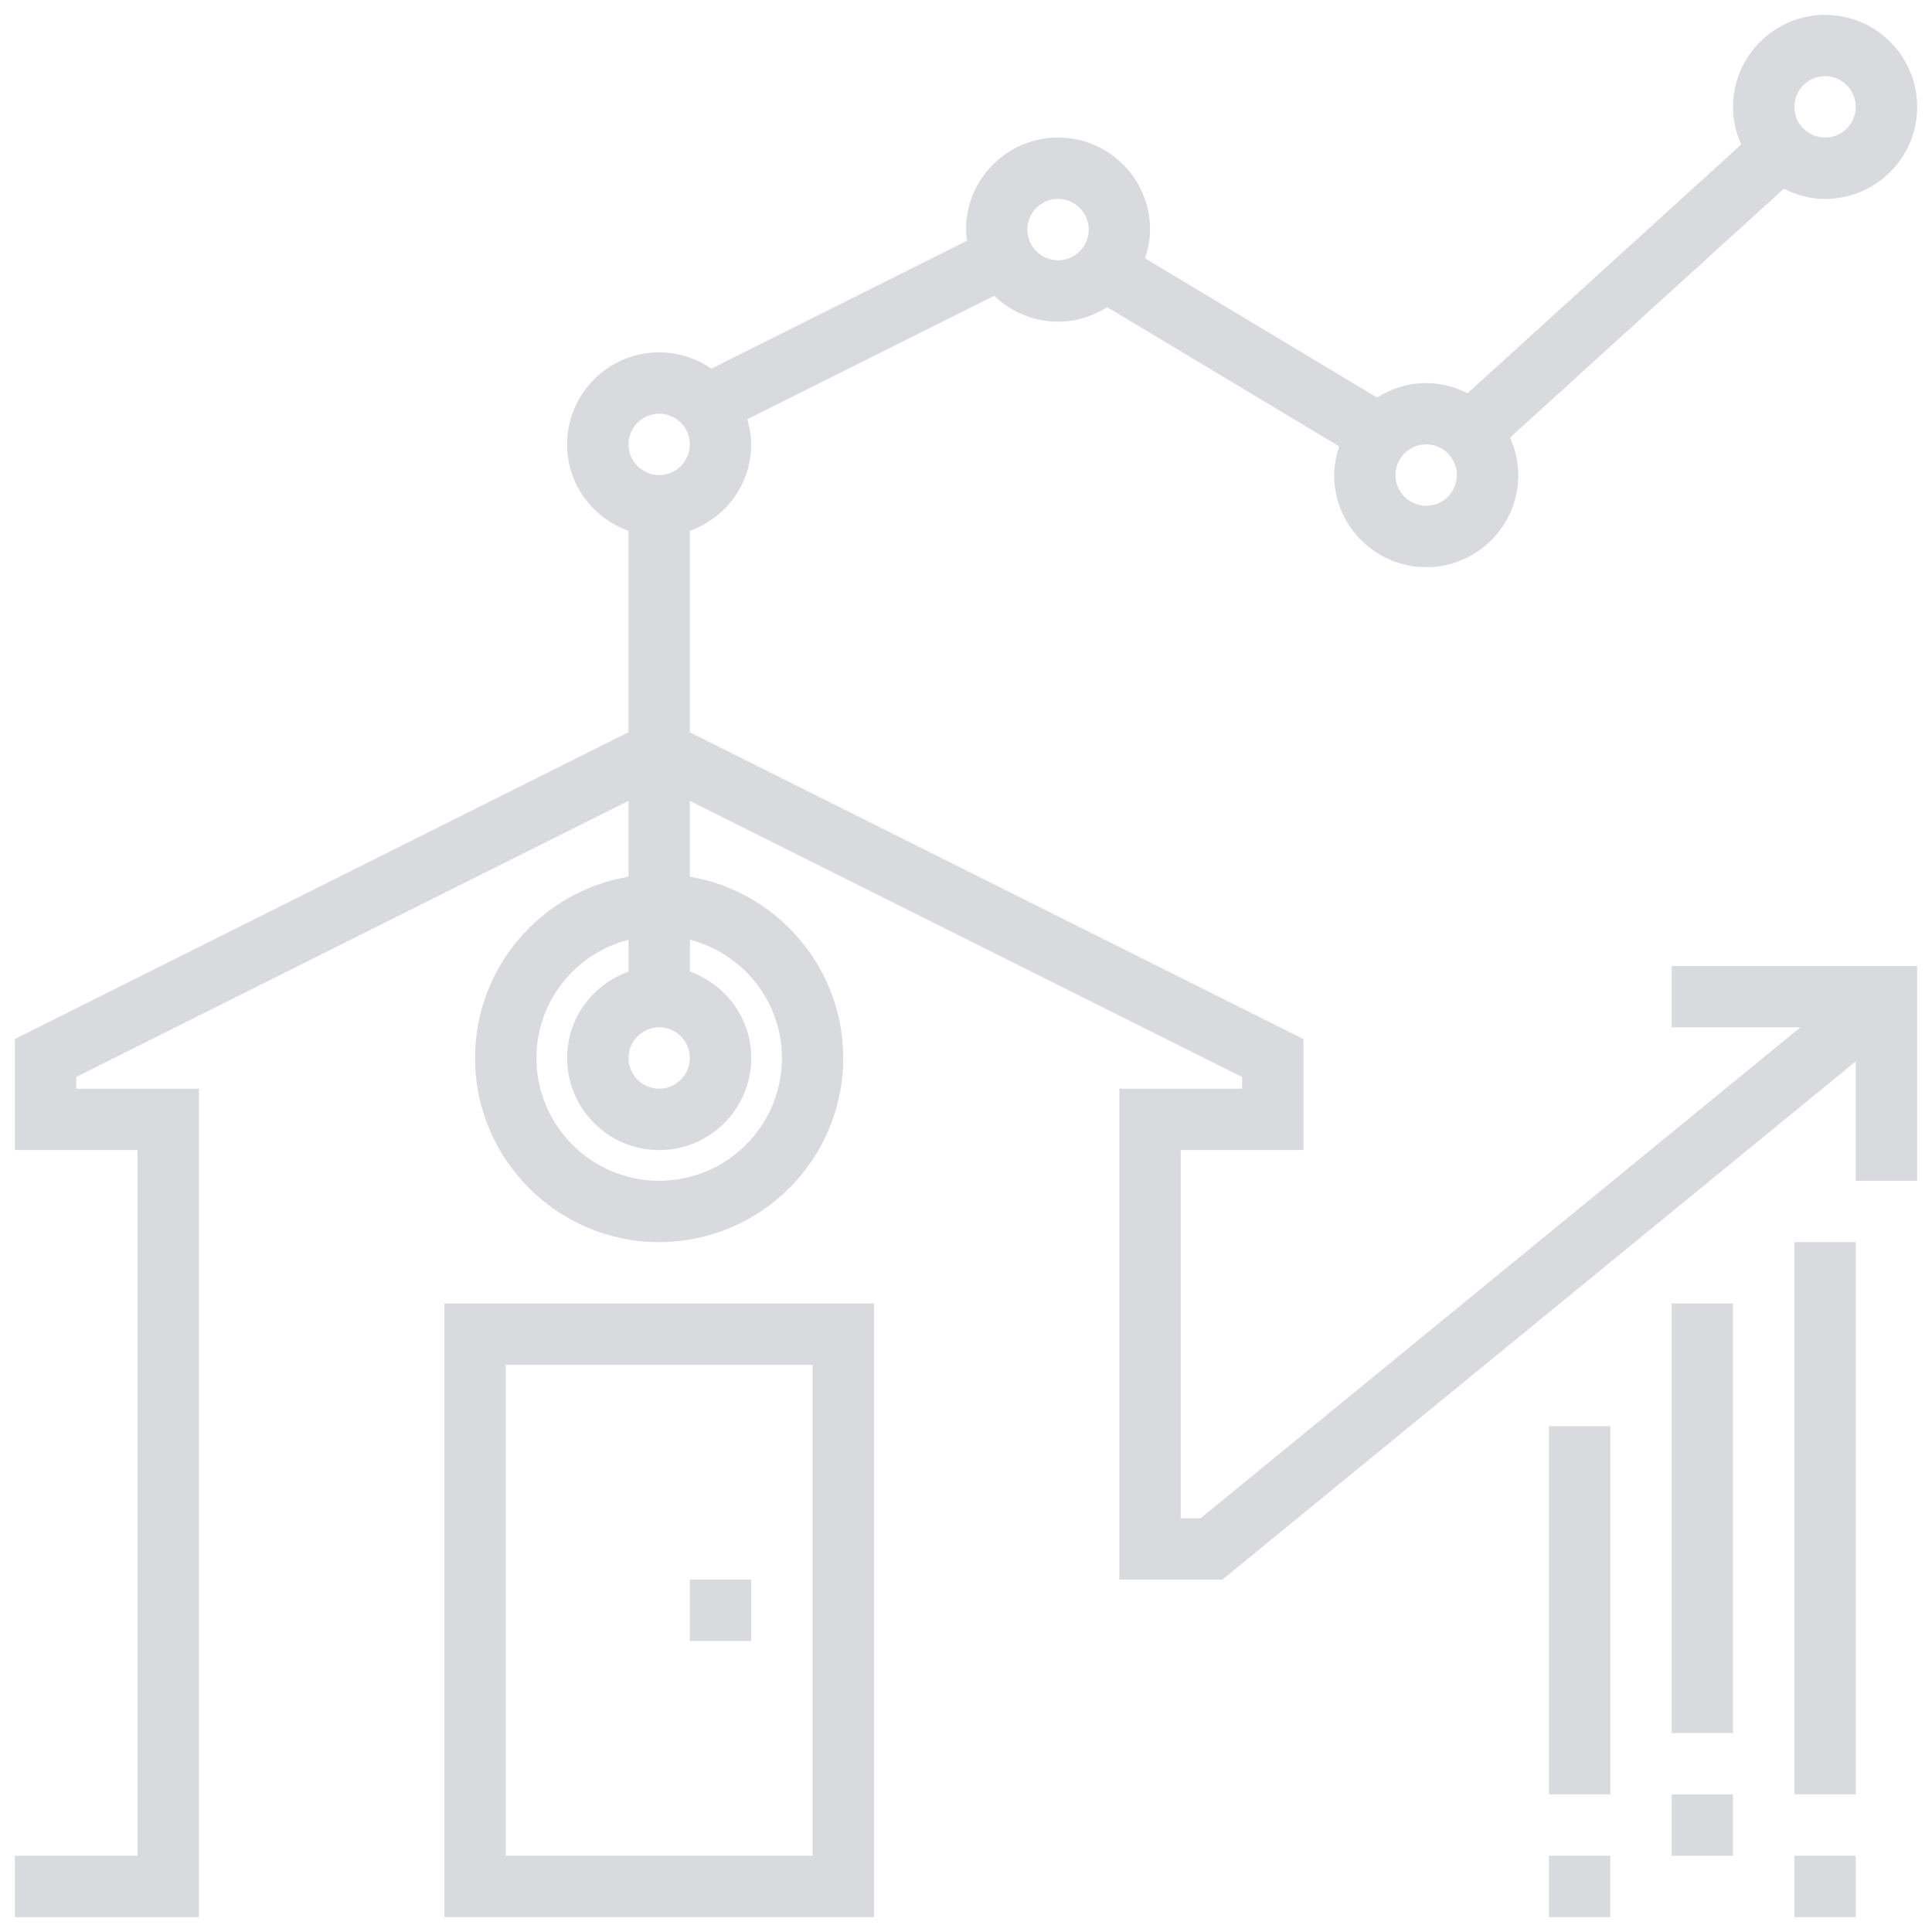 <?xml version="1.0" encoding="utf-8"?>
<!-- Generator: Adobe Illustrator 16.2.1, SVG Export Plug-In . SVG Version: 6.00 Build 0)  -->
<!DOCTYPE svg PUBLIC "-//W3C//DTD SVG 1.1//EN" "http://www.w3.org/Graphics/SVG/1.1/DTD/svg11.dtd">
<svg version="1.1" id="Layer_1" xmlns="http://www.w3.org/2000/svg" xmlns:xlink="http://www.w3.org/1999/xlink" x="0px" y="0px"
	 width="65px" height="65px" viewBox="0 0 65 65" enable-background="new 0 0 65 65" xml:space="preserve">
<g>
	<g>
		<defs>
			<rect id="SVGID_1_" x="0.5" y="0.5" width="64" height="64"/>
		</defs>
		<clipPath id="SVGID_2_">
			<use xlink:href="#SVGID_1_"  overflow="visible"/>
		</clipPath>
		<path clip-path="url(#SVGID_2_)" fill="#D8DADD" d="M22.178,15.983c-0.57,0-1.032-0.462-1.032-1.033
			c0-0.568,0.462-1.031,1.032-1.031c0.569,0,1.031,0.463,1.031,1.031C23.209,15.521,22.747,15.983,22.178,15.983 M26.307,35.597
			c0,2.276-1.853,4.129-4.129,4.129c-2.278,0-4.13-1.853-4.13-4.129c0-1.92,1.32-3.521,3.098-3.983v1.077
			c-1.2,0.426-2.065,1.561-2.065,2.906c0,1.707,1.39,3.096,3.098,3.096c1.707,0,3.096-1.389,3.096-3.096
			c0-1.346-0.865-2.48-2.064-2.906v-1.077C24.984,32.075,26.307,33.677,26.307,35.597 M22.178,34.563
			c0.569,0,1.031,0.463,1.031,1.033c0,0.569-0.462,1.031-1.031,1.031c-0.57,0-1.032-0.462-1.032-1.031
			C21.146,35.026,21.607,34.563,22.178,34.563 M35.597,6.692c0.569,0,1.032,0.462,1.032,1.033c0,0.569-0.463,1.032-1.032,1.032
			c-0.57,0-1.033-0.463-1.033-1.032C34.563,7.154,35.026,6.692,35.597,6.692 M47.983,14.95c0.571,0,1.032,0.463,1.032,1.033
			s-0.461,1.032-1.032,1.032c-0.57,0-1.033-0.462-1.033-1.032S47.413,14.95,47.983,14.95 M61.402,2.563
			c0.571,0,1.032,0.463,1.032,1.033c0,0.569-0.461,1.031-1.032,1.031c-0.57,0-1.033-0.462-1.033-1.031
			C60.369,3.026,60.832,2.563,61.402,2.563 M56.242,34.563h4.332L40.391,51.081h-0.665V38.692h4.129v-3.733L23.209,24.637v-6.779
			c1.199-0.428,2.064-1.562,2.064-2.907c0-0.293-0.055-0.573-0.132-0.844l8.311-4.156c0.557,0.537,1.311,0.871,2.145,0.871
			c0.609,0,1.173-0.183,1.653-0.488l7.806,4.684c-0.101,0.308-0.17,0.627-0.17,0.967c0,1.707,1.39,3.097,3.098,3.097
			c1.707,0,3.098-1.39,3.098-3.097c0-0.451-0.104-0.877-0.276-1.264l9.208-8.371c0.42,0.213,0.889,0.344,1.39,0.344
			c1.708,0,3.098-1.39,3.098-3.096c0-1.707-1.39-3.097-3.098-3.097c-1.706,0-3.098,1.39-3.098,3.097
			c0,0.451,0.104,0.876,0.276,1.263l-9.208,8.371c-0.419-0.213-0.889-0.344-1.39-0.344c-0.608,0-1.173,0.183-1.653,0.488
			L38.523,8.69c0.102-0.306,0.17-0.626,0.17-0.965c0-1.708-1.39-3.098-3.097-3.098S32.5,6.018,32.5,7.726
			c0,0.129,0.022,0.251,0.037,0.373l-8.605,4.305c-0.499-0.345-1.104-0.55-1.754-0.55c-1.708,0-3.098,1.39-3.098,3.097
			c0,1.345,0.865,2.479,2.065,2.907v6.779L0.5,34.959v3.733h4.129v23.742H0.5V64.5h6.192V36.628H2.564v-0.395l18.581-9.29v2.552
			c-2.925,0.495-5.162,3.037-5.162,6.102c0,3.414,2.778,6.192,6.194,6.192c3.415,0,6.192-2.778,6.192-6.192
			c0-3.063-2.236-5.606-5.161-6.102v-2.552l18.58,9.29v0.395h-4.128v16.516h3.465l21.309-17.435v4.017H64.5V32.5h-8.258V34.563z"/>
	</g>
	<path fill="#D8DADD" d="M17.015,45.918h10.324v16.516H17.015V45.918z M14.951,64.5h14.451V43.854H14.951V64.5z"/>
	<rect x="23.209" y="53.144" fill="#D8DADD" width="2.065" height="2.064"/>
	<rect x="60.37" y="62.435" fill="#D8DADD" width="2.063" height="2.065"/>
	<rect x="60.37" y="41.789" fill="#D8DADD" width="2.064" height="18.58"/>
	<rect x="56.242" y="60.37" fill="#D8DADD" width="2.062" height="2.064"/>
	<rect x="56.242" y="43.854" fill="#D8DADD" width="2.062" height="14.451"/>
	<rect x="52.112" y="62.435" fill="#D8DADD" width="2.064" height="2.065"/>
	<rect x="52.113" y="47.982" fill="#D8DADD" width="2.064" height="12.387"/>
</g>
</svg>
